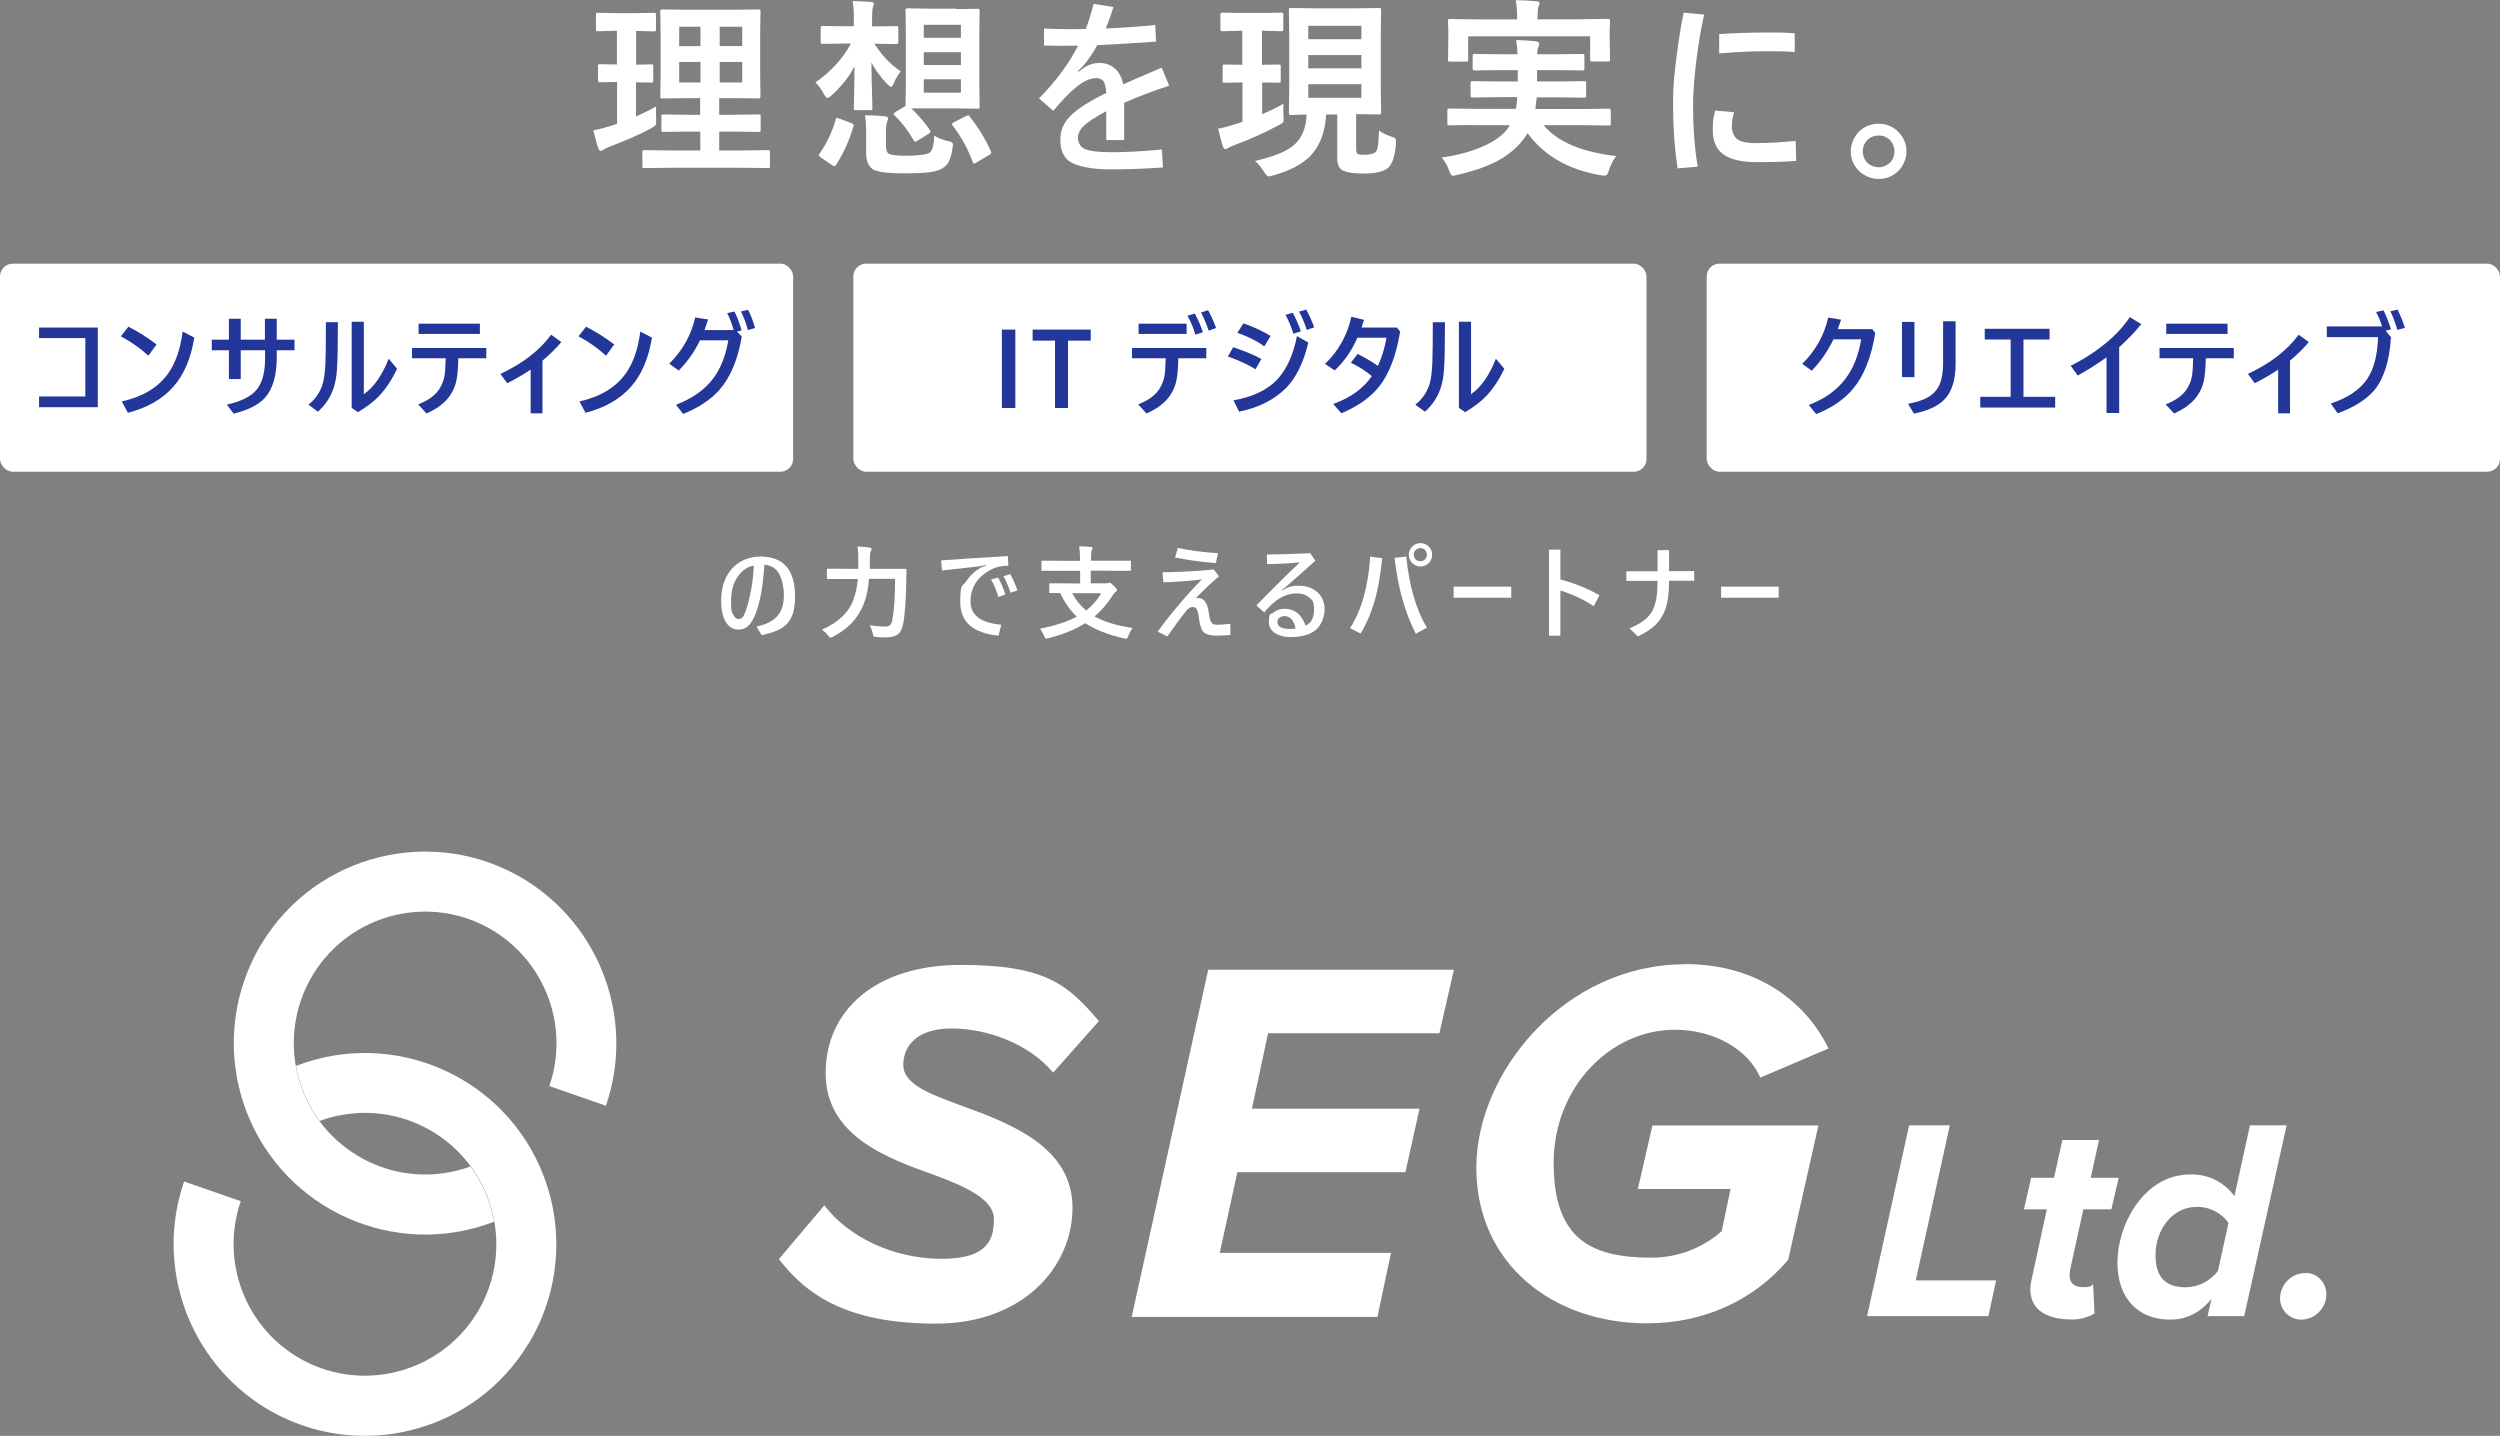 <?xml version="1.0" encoding="UTF-8"?>
<svg id="_レイヤー_2" xmlns="http://www.w3.org/2000/svg" version="1.1" xmlns:xlink="http://www.w3.org/1999/xlink" viewBox="0 0 1561.8 897">
  <rect x="0" y="0" width="1561.8" height="897" fill="#808080" stroke="none"/>
  <!-- Generator: Adobe Illustrator 29.5.1, SVG Export Plug-In . SVG Version: 2.1.0 Build 141)  -->
  <defs>
    <style>
      .st0 {
        fill: #fff;
      }

      .st1 {
        fill: none;
      }

      .st2 {
        fill: #233699;
      }

      .st3 {
        clip-path: url(#clippath);
      }
    </style>
    <clipPath id="clippath">
      <rect class="st1" x="108.4" y="531.9" width="1345" height="365.1"/>
    </clipPath>
  </defs>
  <g id="_レイヤー_1-2">
    <g>
      <rect class="st0" y="164.7" width="495.5" height="130" rx="8" ry="8"/>
      <g>
        <path class="st2" d="M61,254.4H24.4v-6.7h28.9v-36.5h-28.9v-6.6h36.7v49.8h0Z"/>
        <path class="st2" d="M80.2,204.1c6.5,3.3,12.3,7,17.6,11.1l-5.1,7c-5.3-4.8-11-8.8-17.2-12.1l4.7-6h0ZM114.1,207.1l7.3,3.8c-2.1,12.9-6.4,23.1-13.1,30.7-6.8,7.7-16.2,13.1-28.4,16.3l-3.8-7.1c12.9-2.9,22.5-8.6,28.8-17.3,4.8-6.7,7.8-15.4,9.2-26.3h0Z"/>
        <path class="st2" d="M165.5,218.8h-15.1v18h-7.4v-18h-10.7v-6.6h10.7v-13.1h7.4v13.1h15.1v-13.1h7.4v13.1h11.1v6.6h-11.1v4.4c0,11.5-2.5,19.9-7.5,25.4-4,4.4-10.5,7.6-19.4,9.8l-4.3-5.6c9.2-2.1,15.5-5.3,18.9-9.7,3.3-4.2,5-10.6,5-19.2v-5h0Z"/>
        <path class="st2" d="M211.1,201.4c0,14.3-.2,24.1-.6,29.5-.3,4.4-1,8.2-2,11.2-1.9,5.9-5.2,10.9-9.9,15.1l-5.9-4.4c4.4-3.5,7.4-7.9,9-13.3.8-2.8,1.3-7,1.6-12.6.2-4.9.3-13.5.3-25.6h7.6,0ZM227.4,246.2c6.2-4.4,11.4-11.8,15.4-22.1l5.3,6.3c-3.5,7.2-7.3,12.8-11.2,16.9-3.4,3.6-7.8,6.9-13.3,10.2l-3.9-2.7v-53.8h7.6v45.3h0Z"/>
        <path class="st2" d="M278.5,223.8h-21.1v-6.4h46.4v6.4h-17.5c-.1,6.3-.5,11.1-1.3,14.5-.6,2.6-1.6,5.1-3,7.4-1.7,2.9-3.9,5.3-6.5,7.3-2.3,1.9-5.3,3.6-9,5.3l-5.3-5.7c6.9-2.6,11.6-6.2,14.1-11,1.2-2.2,2-4.5,2.4-6.8.4-2.4.6-6.1.7-10.9h0ZM261.5,202.2h38.3v6.4h-38.3v-6.4Z"/>
        <path class="st2" d="M331.5,230.9c-4.3,2.9-9.2,5.8-14.6,8.5l-4.3-5.8c14-6.6,24.6-14.7,31.7-24.5l6.4,4.6c-3.5,4.1-7.5,8-11.8,11.6v32.9h-7.4v-27.3Z"/>
        <path class="st2" d="M366.1,204.1c6.5,3.3,12.3,7,17.6,11.1l-5.1,7c-5.3-4.8-11-8.8-17.2-12.1l4.7-6h0ZM399.9,207.1l7.4,3.8c-2.1,12.9-6.4,23.1-13.1,30.7-6.8,7.7-16.2,13.1-28.4,16.3l-3.8-7.1c12.9-2.9,22.5-8.6,28.8-17.3,4.8-6.7,7.8-15.4,9.2-26.3h0Z"/>
        <path class="st2" d="M458.3,206.2c-1-3.8-2.4-7.3-4-10.6l4.5-1c1.6,3.1,3.2,7.1,4.5,11.8l-2.9.8,3,3c-2.4,14.3-7,25.4-13.9,33.3-5.4,6.1-13,11.2-22.7,15.1l-4.5-5.7c10-3.9,17.7-9.2,22.9-16,4.9-6.3,8.1-14.4,9.8-24.3h-17.7c-3.3,6.9-7.7,13.2-13.3,18.9l-5.9-4.3c8.3-8.2,13.7-17.8,16.2-28.9l8.1,1.3c-.7,2.1-1.5,4.2-2.3,6.6h18.2ZM462.9,194.6l4.4-1.1c1.8,3.4,3.2,7.2,4.4,11.4l-4.5,1.3c-1.2-4.6-2.7-8.4-4.3-11.6h0Z"/>
      </g>
      <rect class="st0" x="1066.2" y="164.7" width="495.6" height="130" rx="8" ry="8"/>
      <g>
        <path class="st2" d="M1145.4,212c-3.6,7.4-8.1,14-13.6,19.6l-5.9-4.3c8.3-8.2,13.7-17.8,16.2-28.9l8.1,1.3c-1.1,3.1-1.8,5.1-2.1,5.9h21.6l1.8,2.5c-2.5,15.3-7.2,27-14.2,35.2-5.4,6.3-12.9,11.5-22.7,15.4l-4.6-5.7c9.9-3.8,17.6-9.3,22.9-16.4,4.9-6.5,8.2-14.7,9.8-24.6h-17.4Z"/>
        <path class="st2" d="M1196,201.1v34.5h-7.8v-34.5h7.8ZM1192,252.3c5.5-1.1,9.8-2.5,12.7-4.3,3.2-1.9,5.6-4.5,7-7.8,1.4-3.3,2.2-7.9,2.2-13.6v-25.9h7.8v26.5c0,10.3-2.4,17.8-7.2,22.6-3.9,3.9-10.1,6.8-18.8,8.6l-3.7-6.1h0Z"/>
        <path class="st2" d="M1256.1,212.1h-16.2v-6.7h40.5v6.7h-16.3v35.8h19.8v6.7h-46.8v-6.7h19v-35.8h0Z"/>
        <path class="st2" d="M1316,223.2c-5.5,4-11.5,7.8-18,11.4l-4.4-6.1c8.4-4.2,15.9-9.1,22.5-14.6,6.1-5.1,10.9-10.4,14.4-15.8l7.2,4.4c-4.5,5.5-9.1,10.2-13.8,14.4v41.1h-7.9v-34.7Z"/>
        <path class="st2" d="M1370.2,223.8h-21.1v-6.4h46.4v6.4h-17.5c-.1,6.3-.6,11.1-1.3,14.5-.6,2.6-1.6,5.1-3,7.4-1.7,2.9-3.9,5.3-6.5,7.3-2.3,1.9-5.3,3.6-9,5.3l-5.3-5.7c6.9-2.6,11.6-6.2,14.1-11,1.2-2.2,2-4.5,2.4-6.8.4-2.4.6-6.1.7-10.9h0ZM1353.3,202.2h38.3v6.4h-38.3v-6.4Z"/>
        <path class="st2" d="M1423.2,230.9c-4.3,2.9-9.2,5.8-14.6,8.5l-4.3-5.8c14-6.6,24.6-14.7,31.7-24.5l6.4,4.6c-3.5,4.1-7.5,8-11.8,11.6v32.9h-7.4v-27.3h0Z"/>
        <path class="st2" d="M1488.1,203.9c-.9-3-2.1-6-3.7-9l4.6-1c1.7,3.3,3.2,7.2,4.7,11.8l-3.4.9,3.4,4c-.9,14.6-4.3,25.6-10.2,32.9-4.9,5.9-12.6,10.9-23.1,14.7l-4.3-6.1c10.7-3.6,18.2-8.7,22.7-15.3,4.2-6.3,6.5-15,6.8-26.2h-32v-6.7h34.6ZM1493.2,194.5l4.6-1.1c1.8,3.6,3.3,7.3,4.6,11.4l-4.7,1.3c-1.3-4.5-2.8-8.4-4.4-11.6h0Z"/>
      </g>
      <rect class="st0" x="533.1" y="164.7" width="495.5" height="130" rx="8" ry="8"/>
      <g>
        <path class="st2" d="M634.3,254.9h-8.4v-49h8.4v49Z"/>
        <path class="st2" d="M681.3,212.8h-14.1v42.1h-8.1v-42.1h-14v-6.9h36.3v6.9Z"/>
        <path class="st2" d="M728.3,223.8h-21.1v-6.4h46.4v6.4h-17.5c-.1,6.3-.5,11.1-1.3,14.5-.6,2.6-1.6,5.1-3,7.4-1.7,2.9-3.9,5.3-6.5,7.3-2.3,1.9-5.3,3.6-9,5.3l-5.3-5.7c6.9-2.6,11.6-6.2,14.1-11,1.2-2.2,2-4.5,2.4-6.8.4-2.4.6-6.1.7-10.9h0ZM711.3,202.2h30v6.4h-30v-6.4ZM741.9,197.2l4.5-1.3c1.8,3.2,3.5,7,5.1,11.6l-4.7,1.6c-1.3-4.4-3-8.4-5-11.9h0ZM750.2,195.2l4.5-1.4c2,3.5,3.6,7.2,5,11.1l-4.6,1.7c-1.5-4.4-3.1-8.2-4.8-11.4h0Z"/>
        <path class="st2" d="M767.1,222.7l3.3-5.8c7.9,2.7,13.7,5.1,17.6,7.4l-3.7,6.4c-4-2.7-9.8-5.3-17.2-8h0ZM810.3,210l7,4c-1.3,5.9-3.2,11.4-5.7,16.5-2.3,4.7-5,8.6-7.8,11.5-7.4,7.6-17.3,12.6-29.7,15.2l-3.5-7.1c11.9-2.1,21-6.4,27.2-12.9,3-3.2,5.7-7.3,7.9-12.3,2-4.6,3.5-9.6,4.5-14.9h0ZM773.1,207.8l3.7-5.8c6.9,2.4,12.5,5.1,17,7.9l-4,6.5c-4.2-3.2-9.8-6-16.8-8.5h0ZM803.1,196.7l4.5-1.3c1.8,3.2,3.5,7.1,5.1,11.6l-4.7,1.5c-1.3-4.4-3-8.4-5-11.9h0ZM811.5,194.7l4.5-1.3c2,3.5,3.6,7.2,5,11.1l-4.6,1.6c-1.5-4.4-3.1-8.2-4.8-11.4h0Z"/>
        <path class="st2" d="M857,235c-3.3-2.9-7.7-5.8-13.1-8.4l4.2-5.5c5,2.5,9.2,5,12.7,7.5,2.3-5,4.2-10.9,5.4-17.6h-18.2c-3.5,8-8.2,14.8-14.2,20.4l-6.1-4.1c4.1-3.7,7.6-8.2,10.6-13.6,2.8-5,4.7-10.3,5.9-15.8l7.9,1.9c-.7,2.1-1.2,3.7-1.5,4.8h22l2.1,2.5c-2.5,15.1-6.9,26.6-13.2,34.5-5.4,6.7-13.2,12.2-23.5,16.6l-5.1-5.8c10.7-3.9,18.8-9.7,24.1-17.4h0Z"/>
        <path class="st2" d="M902.7,201.4c0,14.3-.2,24.1-.6,29.5-.3,4.4-1,8.2-2,11.2-1.9,5.9-5.2,10.9-9.9,15.1l-6-4.4c4.4-3.5,7.4-7.9,9-13.3.8-2.8,1.3-7,1.6-12.6.2-4.9.3-13.5.3-25.6h7.6,0ZM919.1,246.2c6.2-4.4,11.4-11.8,15.4-22.1l5.3,6.3c-3.5,7.2-7.3,12.8-11.2,16.9-3.4,3.6-7.8,6.9-13.3,10.2l-3.9-2.7v-53.8h7.6v45.3h0Z"/>
      </g>
      <g>
        <path class="st0" d="M477.5,352.9c-.8,14-2.9,24.7-6.2,32.3-1.4,3.1-3,5.3-4.8,6.6-1.5,1-3.2,1.5-5.3,1.5-3.4,0-6-1.7-8-5.1-1.8-3.2-2.7-7.4-2.7-12.8,0-8.6,2.4-15.5,7.2-20.6,2.2-2.4,4.9-4.2,8.1-5.4,2.9-1.1,5.9-1.7,9.2-1.7,14.5,0,21.7,8.3,21.7,25s-6.9,21-20.8,24.1l-3.3-5.4c6.5-1.3,11.1-3.8,13.8-7.5,2.2-3,3.3-7.1,3.3-12.2s-1.4-11.6-4.1-14.9c-2.1-2.5-4.8-3.8-8.1-4h0ZM470.9,353.4c-3.5.4-6.6,2.4-9.5,6.1-3.1,4-4.7,9.4-4.7,16.2s.5,6.7,1.6,8.7c.8,1.5,1.8,2.3,3,2.3s1.8-.3,2.5-1,1.2-1.8,1.8-3.4c1.5-3.9,2.7-8.6,3.7-14.2.9-5.1,1.5-10,1.6-14.7h0Z"/>
        <path class="st0" d="M559,361.6h-16.1c-.5,6.1-1.5,11.2-3.2,15.4-1.9,4.9-4.6,9.1-8.1,12.7-2.9,3-6.7,5.7-11.2,8.1-.9.4-1.4.6-1.5.6-.3,0-.9-.5-1.5-1.3-1.3-1.7-2.6-2.9-4-3.7,10.3-4.5,16.9-10.8,19.8-18.9,1.4-3.9,2.3-8.1,2.7-12.8h-18.5c-.4.1-.6,0-.7,0,0,0-.1-.3-.1-.6v-5.2c0-.3,0-.5.2-.6,0,0,.3,0,.6,0h8.5c0,.1,10.3.1,10.3.1v-5.5c0-3.2-.1-6-.5-8.5,3.3.2,5.8.4,7.5.7.8.1,1.3.4,1.3.9s-.2,1-.6,1.6c-.3.8-.5,2.6-.5,5.4s0,4.2,0,5.4h22.1c.5-.1.8.1.8.7,0,1.3-.1,3.2-.1,5.7-.2,12.4-.8,21.7-2,28-.6,3.2-1.8,5.5-3.7,6.7-1.6,1.1-3.9,1.7-6.9,1.7-.4,0-.8,0-1.2,0-1.5,0-3.1,0-4.9-.3-1,0-1.7-.2-1.8-.5-.2-.2-.3-.8-.5-1.8-.5-2.1-1.1-3.8-1.9-5,3.2.5,6.5.8,9.6.8s4.1-1.4,4.6-4.3c1.1-6.2,1.7-14.7,1.7-25.3h0Z"/>
        <path class="st0" d="M629.7,347.2l.2,6.2c-4.4,0-8,.9-10.8,2.4-8.5,4.6-12.8,11.2-12.8,19.9s6.4,13.4,19.2,14.6l-1.7,6.8c-15.9-1.5-23.9-8.5-23.9-21s1.3-9.3,3.9-13.2c2.2-3.4,5.3-6.2,9.3-8.5l3-1.2v-.4c-.1,0-3.6.9-3.6.9-5.3.6-13.4,1.5-24,2.7l-.6-6.3c11.9-.9,25.9-1.8,41.8-2.7h0ZM619.2,362l4.3-1.2c1.7,2.9,3.2,6.4,4.6,10.6l-4.4,1.5c-1.2-4-2.7-7.6-4.5-10.8ZM626.9,360l4.2-1.3c1.8,3.2,3.3,6.6,4.5,10.1l-4.3,1.5c-1.3-4-2.8-7.5-4.4-10.4Z"/>
        <path class="st0" d="M659.3,356.6h-8.1c-.3.1-.5,0-.6,0s0-.3,0-.6v-5.1c0-.4,0-.6.1-.6,0,0,.3,0,.6,0h8.1c0,.1,15.3.1,15.3.1v-1c0-3.2-.2-5.9-.5-8.1,3,0,5.4.2,7.3.4.7,0,1,.3,1,.7s-.2.6-.5,1.3c-.2.9-.4,2.5-.4,5v1.6h24.3c.3-.1.5,0,.6,0,0,0,0,.3,0,.6v5.1c0,.3,0,.5-.2.6,0,0-.2,0-.6,0h-8.1c0-.1-16.2-.1-16.2-.1v7.9h9.3c.8,0,1.4,0,1.8-.2.3-.2.6-.2.8-.2.4,0,1.2.7,2.5,2,1.3,1.2,2,2.2,2,2.7s-.3.7-.9,1.1c-.6.5-1.1,1-1.5,1.7-3.4,5.4-7.3,9.9-11.6,13.6,5.8,3.3,13.7,5.7,23.7,7.2-1,1.4-1.9,3.1-2.7,5.1-.4,1.1-.8,1.6-1.3,1.6s-.8,0-1.4-.2c-10-2.3-18.1-5.5-24.1-9.5-6.1,3.9-13.8,7-23,9.4-.6.2-1,.2-1.4.2s-.9-.5-1.3-1.6c-.7-1.7-1.5-3.2-2.6-4.5,9.7-2,17.3-4.5,23-7.6-4.3-4-7.7-8.9-10.3-14.7-1.8,0-3.4,0-4.8,0h-1.5c-.3,0-.5,0-.6,0,0,0,0-.3,0-.6v-4.9c0-.4,0-.6.2-.6,0,0,.2,0,.6,0h8.6c0,.1,9.9.1,9.9.1v-7.9h-15.3ZM688,370.6h-18.2c2.3,4.3,5.2,7.9,8.8,10.8,3.7-2.9,6.8-6.5,9.4-10.8Z"/>
        <path class="st0" d="M726.4,357.5c10.3-.1,20.9-.7,31.9-1.7l3.2,4.2c-4.8,4.1-9.6,8.7-14.5,13.7.4,0,.9-.1,1.5-.1,3.6,0,5.8,3,6.6,8.9.5,3.7,1.2,6,2,6.8.6.7,1.7,1,3.4,1s4.7-.2,8.1-.6v7c-2.9.2-5.8.4-8.5.4-4.4,0-7.3-.9-8.7-2.8-1.1-1.4-1.9-4.3-2.5-8.6-.3-2.7-.8-4.5-1.5-5.4-.5-.7-1.2-1.1-2.1-1.1s-1.7.2-2.4.7c-.7.4-1.5,1.2-2.4,2.4-2.9,3.6-6.6,8.7-11.2,15.3l-6.1-3c8.8-12,18.1-22.9,27.6-32.6-6.2.8-14.2,1.4-24,1.8l-.5-6h0ZM735.7,342.3c7.4,1.6,15.8,2.7,25.2,3.3l-1.3,6.2c-8.8-.7-17.3-1.9-25.5-3.5l1.7-6h0Z"/>
        <path class="st0" d="M791.1,346.4c7.6,0,16.7-.3,27.4-.8l3.2,4.7c-4.6,4.2-10.8,9.7-18.5,16.4l-2.4,2,.3.2,3-1.7c2.3-.9,4.5-1.3,6.7-1.3,5.5,0,9.7,1.5,12.7,4.5,2.6,2.6,4,6.1,4,10.4s-2.1,10.4-6.2,13.3c-3.7,2.6-8.8,3.9-15.4,3.9s-13.2-3.1-13.2-9.3,1-4.6,3.1-6.2c1.9-1.5,4.1-2.2,6.8-2.2s6.1,1,8.4,3.1c2,1.8,3.5,4.3,4.6,7.4,3.5-1.4,5.3-4.7,5.3-10s-1.1-6-3.4-7.8c-1.9-1.5-4.3-2.3-7.3-2.3-5.2,0-10.1,2-14.7,6-2.1,1.8-4,3.7-5.7,5.9l-4.9-4.4c11.5-11.8,20.6-20.7,27.2-26.9-7.2.7-14,1.1-20.5,1.1l-.2-5.9h0ZM809.3,392.4c-.5-2.6-1.4-4.5-2.8-5.9-1.1-1.1-2.5-1.6-4-1.6s-2.5.4-3.3,1.1c-.8.6-1.2,1.4-1.2,2.4,0,3,2.5,4.5,7.5,4.5s2.2-.1,3.8-.4h0Z"/>
        <path class="st0" d="M843.4,392.4c7.2-11.2,11.4-26.1,12.6-44.7l7.5,1c-1.1,11.3-2.9,20.8-5.3,28.6-2.1,6.7-4.8,12.9-8.2,18.5l-6.6-3.4h0ZM871.2,348.5l7.3-.8c1.9,18.5,6.2,33.2,12.9,44.4l-6.9,3.8c-3.8-7.4-6.8-15.4-9-23.9-1.8-6.7-3.2-14.5-4.3-23.4h0ZM887.4,339.3c2.2,0,4,.8,5.4,2.4,1.2,1.4,1.9,3,1.9,4.9s-.8,4-2.4,5.4c-1.4,1.2-3,1.9-4.9,1.9s-4-.8-5.4-2.4c-1.2-1.4-1.9-3-1.9-4.9s.8-4,2.4-5.4c1.4-1.2,3-1.9,4.8-1.9h0ZM887.4,342.4c-1.3,0-2.3.5-3.1,1.3-.7.8-1.1,1.7-1.1,2.8s.5,2.3,1.3,3.1c.8.7,1.7,1,2.8,1s2.3-.5,3.1-1.3c.7-.8,1-1.7,1-2.8s-.5-2.3-1.3-3.1c-.8-.7-1.7-1-2.8-1Z"/>
        <path class="st0" d="M908.1,366.5h36v6.9h-36v-6.9Z"/>
        <path class="st0" d="M974.8,362c9,2.4,17.2,5.7,24.4,9.9l-3.6,6.8c-5.9-4-12.8-7.3-20.8-9.8v28.2h-7.1v-53.7h7.1v18.7h0Z"/>
        <path class="st0" d="M1042.7,356.8h15.7v6h-15.7c0,5.9-.5,10.5-1.2,13.8-.6,2.7-1.5,5.3-2.8,7.8-1.6,2.9-3.6,5.3-6.1,7.4-2.4,2-5.5,3.9-9.4,5.8l-5.2-5.1c7.3-2.9,12.1-6.6,14.4-11.2,1.1-2.2,1.9-4.8,2.4-7.7.4-2.6.7-6.2.7-10.7h-19.5v-6h19.5v-13.2h7.2v13.2h0Z"/>
        <path class="st0" d="M1075.2,366.5h36v6.9h-36v-6.9Z"/>
      </g>
      <g>
        <path class="st0" d="M409.9,66.5c0,1.1-.1,2.4-.1,3.7s0,2.7.1,4.1c0,.8,0,1.3,0,1.7,0,1.1-.1,1.8-.4,2.2-.3.4-1.2,1-2.6,1.9-7.3,3.9-16,7.7-26,11.5-2.2.9-3.4,1.5-3.7,1.8-.7.6-1.4.8-1.9.8s-1.1-.5-1.6-1.6c-.9-2.7-1.9-6.4-3-11.2,3-.5,6.8-1.5,11.3-2.9l3.5-1.2v-26.1l-10.5.2c-.6,0-1,0-1.2-.2-.1-.2-.2-.5-.2-1v-8.7c0-.7,0-1.1.2-1.2.2-.1.5-.2,1.1-.2l10.5.2v-21.1h-.7l-11.3.3c-.5,0-.9,0-1-.2,0-.2-.1-.5-.1-1.1v-8.8c0-.7,0-1.1.2-1.2.1-.1.4-.2.9-.2l11.3.2h12.5l11.2-.2c.7,0,1,0,1.2.3.1.2.2.5.2,1.1v8.8c0,.6,0,1-.2,1.2-.2.1-.5.2-1.1.2l-11.1-.3v21.1l9.6-.2c.6,0,.9,0,1,.2,0,.2.1.5.1,1.2v8.7c0,.6,0,1-.2,1.1s-.5.2-1,.2l-9.6-.2v21.4c5.1-2.3,9.2-4.4,12.5-6.2h0ZM419.4,104.8l-16.7.2c-.6,0-1,0-1.2-.2-.1-.2-.2-.5-.2-1.1v-8.6c0-.6,0-.9.2-1.1.1-.1.5-.2,1.1-.2l16.7.2h18.2v-11.8h-7.4l-15.5.2c-.7,0-1,0-1.2-.2-.1-.2-.2-.5-.2-1.1v-8.3c0-.6,0-1,.2-1.1s.5-.2,1.1-.2l15.5.2h7.4v-10.4h-7.8l-15.6.2c-.7,0-1.1,0-1.3-.2-.1-.1-.2-.4-.2-.9l.2-13.4v-26.6l-.2-13.1c0-.7,0-1.1.2-1.2.2-.1.6-.2,1.2-.2l15.6.2h28.5l15.7-.2c.6,0,1,0,1.2.2.1.2.2.5.2,1.1l-.2,13.1v26.6l.2,13.4c0,.8-.5,1.2-1.4,1.2l-15.7-.2h-8.7v10.4h9.1l15.5-.2c.6,0,1,0,1.1.2.1.2.2.5.2,1.1v8.3c0,.6,0,.9-.2,1.1-.1.1-.5.2-1.1.2l-15.5-.2h-9.1v11.8h13.8l16.6-.2c.6,0,1,0,1.1.2.1.2.2.5.2,1.1v8.6c0,.6,0,.9-.2,1.1-.1.1-.5.2-1.1.2l-16.6-.2h-44,0ZM424.3,28.8h13.3v-12.1h-13.3s0,12.1,0,12.1ZM424.3,51.5h13.3v-12.8h-13.3v12.8ZM463.7,16.7h-14.1v12.1h14.1v-12.1ZM463.7,51.5v-12.8h-14.1v12.8h14.1Z"/>
        <path class="st0" d="M532.6.6c4.9.2,8.8.4,11.7.6,1,.1,1.6.5,1.6,1.2s-.2.7-.5,1.9c-.4,1.2-.6,3.5-.6,6.9v5.3h1.6l13.3-.2c.7,0,1.1,0,1.3.2.1.2.2.5.2,1.1v8.5c0,.7,0,1-.3,1.2-.2.1-.5.2-1.2.2l-13.3-.2h-.2c4.8,7.4,10.3,13.2,16.5,17.3-1.8,2.3-3.2,4.7-4.2,7.1-.7,1.7-1.4,2.5-1.9,2.5s-1.3-.6-2.4-1.8c-4.1-4.2-7.3-8.6-9.8-13.3,0,6,.2,12.6.4,19.9.1,5.1.2,7.9.2,8.4s0,1.1-.2,1.2c-.2.1-.5.2-1,.2h-9.1c-.6,0-1,0-1.1-.2-.1-.2-.2-.6-.2-1.2s0-2,.1-4.6c.2-7.9.3-15.1.3-21.4-3.2,6.4-8,12.5-14.4,18.3-1.1,1-1.9,1.5-2.4,1.5s-1.5-.9-2.4-2.6c-1.5-2.9-3.2-5.3-5.2-7.1,9.6-6.7,17.1-14.8,22.2-24.3h-4l-13.5.2c-.6,0-1,0-1.2-.2-.1-.2-.2-.5-.2-1.1v-8.5c0-.7,0-1,.3-1.2.1-.1.5-.2,1-.2l13.5.2h5.9v-5.2c0-4.6-.2-8.2-.8-10.7h0ZM522,74.7c.2-.7.5-1.1.8-1.1s.7.1,1.4.4l7.6,2.9c1,.4,1.5.8,1.5,1.3s0,.5-.2.9c-2.6,8.9-6.2,16.8-10.8,23.9-.3.6-.6.8-.9.8-.5,0-1-.2-1.5-.6l-7.2-4.9c-.8-.6-1.2-1.1-1.2-1.4s.2-.6.5-1c4.3-5.9,7.7-13,10.1-21.2h0ZM583.5,84.7c2.7,1.6,5.7,2.8,9,3.5,1.8.3,2.8,1,2.8,1.9s0,1.1-.2,2.3c-.6,4-1.5,7-2.6,9-.9,1.6-2.3,2.8-4,3.9-2.3,1.3-5.4,2.1-9.3,2.5-3.1.3-7.7.5-14,.5-10.7,0-17.4-.9-20-2.6-2.7-1.9-4.1-5.3-4.1-10.2v-13.5c0-3.3-.2-6.6-.7-10,4.3,0,8.3.2,12.2.6,1.5.2,2.2.6,2.2,1.3s-.2,1.2-.5,1.9c-.5,1.2-.8,3.1-.8,5.4v10.1c0,2.5.6,4,1.7,4.7,1.6.9,5.3,1.3,11.1,1.3s12.4-.6,14.3-1.8c1.9-1.4,2.9-5,3-10.8h0ZM597.3,5.7l13.3-.2c.7,0,1,0,1.2.2.1.2.2.5.2,1.1l-.2,14v31.7l.2,14c0,.7,0,1.1-.2,1.2s-.5.2-1.1.2l-13.3-.2h-28.1c4.7,4.5,8.6,9.1,11.7,13.7.2.4.3.7.3.9,0,.3-.3.8-1,1.2l-7,4.3c-.7.5-1.3.7-1.6.7s-.6-.3-.9-.8c-3.6-6.3-7.6-11.5-12-15.6-.3-.3-.5-.6-.5-.9,0-.3.3-.7,1-1.2l6.4-3.8.2-13.9v-31.7l-.2-14c0-.7,0-1.1.3-1.2.2-.1.5-.2,1.2-.2l13.2.2h17ZM577.1,15.5v8.1h23.2v-8.1h-23.2ZM577.1,40.6h23.2v-8h-23.2v8ZM600.3,57.9v-8.4h-23.2v8.4h23.2ZM606,73.1c5.5,7,9.9,14.2,13.1,21.6.1.3.2.5.2.7,0,.4-.4.9-1.3,1.4l-8,4.7c-.7.5-1.2.7-1.5.7s-.6-.3-.9-1.1c-2.7-7.7-6.8-15.2-12.4-22.6-.3-.4-.5-.8-.5-1s.5-.7,1.4-1.2l7.4-3.8c.6-.3,1-.4,1.3-.4.4,0,.8.3,1.2.9h0Z"/>
        <path class="st0" d="M690.7,17.8c11.4-.5,21.7-1.2,31-2.2l.5,10.4c-13.9,1-26.1,1.7-36.7,2.2-2.8,5.2-6,9.7-9.4,13.6l-2.8,2.6.3.5,3-2.2c3.2-2.3,6.7-3.4,10.3-3.4s7.4,1.3,10,3.9c2.4,2.3,4,5.5,4.8,9.5,3.2-1.5,11.2-5,24-10.4l4.7,11.2c-10.7,3.6-20.1,7.1-28.1,10.7v23.3h-11.2v-18c-7.2,3.8-12,7-14.5,9.6-2.2,2.2-3.2,4.6-3.2,7.2s1.5,5.7,4.6,6.9c3.2,1.3,8.8,1.9,16.8,1.9s19.4-.6,31.1-1.7l.6,11.2c-10.7.8-21.8,1.2-33.1,1.2s-21.2-1.8-25.8-5.4c-3.5-2.8-5.2-7.2-5.2-13.1s2.1-10.6,6.3-14.9c4.4-4.4,11.8-9.2,22.4-14.3-.2-3.8-.9-6.3-2-7.7-.9-1-2.4-1.6-4.4-1.6-3.8,0-8.2,2.1-13.2,6.3-3.8,3.2-8.2,7.8-13.5,14.1l-8.9-7.7c10.7-10.9,18.8-21.9,24.4-33-2.3,0-5.4.1-9.5.1s-6.5,0-11.8-.2v-10.6c5,.2,9.5.4,13.4.4,5.5,0,9.8,0,12.7-.1,1.7-4.4,3.4-9.7,4.9-15.7l12.4,2c-1.4,4.5-3,9-4.8,13.4h0Z"/>
        <path class="st0" d="M788.9,19.2h-.5v21.3l10.3-.2c.6,0,1,0,1.2.2.1.2.2.5.2,1v8.9c0,.6,0,1-.3,1.1-.1.1-.5.2-1,.2l-10.3-.2v19.9c5.4-2.4,9.9-4.6,13.3-6.6,0,1-.1,2.1-.1,3.3s0,2.6.1,4.6c0,1,.1,1.7.1,2,0,.9-.2,1.5-.5,1.9-.3.3-1.2.9-2.5,1.6-9.1,4.8-18.3,9-27.6,12.4-1.6.6-2.9,1.2-3.8,1.7-.8.6-1.4.8-1.9.8-.7,0-1.3-.5-1.6-1.5-.9-2.7-1.9-6.4-3-11.2,3.2-.6,7-1.6,11.2-3,.9-.3,2.2-.7,4-1.3v-24.6l-11,.2c-.7,0-1,0-1.2-.2-.1-.2-.2-.5-.2-1v-8.9c0-.6,0-1,.2-1.1.2-.1.5-.2,1.1-.2l11,.2v-21.3h-.7l-11.8.3c-.6,0-.9-.1-1-.3-.1-.2-.2-.5-.2-1.2v-8.8c0-.9.4-1.3,1.2-1.3l11.8.2h13.3l11.7-.2c.6,0,1,0,1.1.2.1.2.2.5.2,1.1v8.8c0,.7,0,1.1-.2,1.3-.2.1-.5.2-1,.2,0,0-11.7-.3-11.7-.3ZM861.5,81.5c2,1.6,4.6,2.8,7.8,3.9,1.2.3,2,.7,2.3,1.1.3.3.5.9.5,1.8s0,.8,0,1.3c-.6,7.7-2.2,12.8-4.9,15.2-2.8,2.4-7.8,3.6-14.9,3.6s-10.5-.6-13.2-1.8c-2.5-1.1-3.7-3.7-3.7-7.9v-27.2h-6.9c-.7,11.3-4.1,20.1-10.2,26.2-5.1,5.1-12.8,9.1-23,11.9-1.3.4-2.2.6-2.6.6-.9,0-1.9-1-3.1-2.9-1.9-3.1-3.8-5.3-5.6-6.7,12-2.8,20.2-6.2,24.5-10.1,4.8-4.2,7.4-10.5,7.8-18.9-2.8,0-5.3,0-7.5.2-1.5,0-2.3,0-2.3,0-.6,0-1,0-1.1-.2-.1-.2-.2-.5-.2-1.1l.2-14.6V21.1l-.2-14.6c0-.7,0-1.1.2-1.3.2-.1.5-.2,1-.2l15,.2h24.9l15.1-.2c.7,0,1,0,1.2.3.1.2.2.6.2,1.2l-.2,14.6v34.5l.2,14.6c0,.6,0,1-.2,1.1-.1.1-.5.2-1.1.2l-14.3-.2v21.4c0,2.1.4,3.3,1.3,3.7.6.2,2,.3,4.3.3s5.1-.5,6.3-1.5c.9-.7,1.5-2.3,1.8-4.7.2-1.7.4-4.8.6-9.1h0ZM850.5,16.1h-33.2v8.4h33.2v-8.4h0ZM817.3,42.7h33.2v-8.3h-33.2v8.3h0ZM850.5,61.1v-8.5h-33.2v8.5h33.2Z"/>
        <path class="st0" d="M921.1,78.1l-15.5.2c-.6,0-1,0-1.2-.2-.1-.2-.2-.5-.2-1.1v-7.8c0-.7,0-1.1.2-1.2.2-.1.5-.2,1.1-.2l15.5.2h26c.4-2,.7-4.5.9-7.3h-11.5l-16.3.2c-.7,0-1,0-1.2-.2-.1-.2-.2-.5-.2-1v-7.6c0-.7,0-1.1.2-1.2.2-.1.5-.2,1.1-.2l16.3.2h11.9v-7.1h-11.1l-15.8.2c-.6,0-1,0-1.1-.3-.1-.2-.2-.5-.2-1.1v-7.4c0-.7,0-1.1.2-1.3.1-.1.5-.2,1-.2l15.8.2h11c0-2-.3-4.9-.8-8.9,5.9.2,10,.5,12.2.8,1.4.2,2.2.7,2.2,1.5s-.2,1.4-.7,2.5c-.4.9-.6,2.3-.6,4.1h12.4l15.7-.2c.7,0,1.1,0,1.2.3.2.2.2.5.2,1.2v7.4c0,.7,0,1.1-.3,1.2-.2.1-.5.2-1.2.2l-15.7-.2h-12.4v7.1h13l16.2-.2c.7,0,1.1,0,1.3.3.1.2.2.5.2,1.1v7.6c0,.6,0,1-.3,1.1-.2.1-.5.2-1.2.2l-16.2-.2h-13.2c0,.5-.3,3-.8,7.3h30.2l15.5-.2c.7,0,1.1,0,1.2.3.1.2.2.5.2,1.1v7.8c0,.6,0,.9-.2,1.1-.1.1-.5.2-1.2.2l-15.5-.2h-25.1c8.7,10.4,23.8,16.8,45.4,19.3-2,2.5-3.5,5.6-4.6,9-.6,2.2-1.4,3.2-2.4,3.2s-1.9,0-2.6-.2c-20.2-3.4-35.4-12.2-45.8-26.3-.9,1.6-1.9,3-2.9,4.2-4.4,5.7-10.3,10.4-17.8,14.1-6.2,3.1-14,5.6-23.2,7.8-1.6.3-2.5.5-2.8.5-.8,0-1.5-1.1-2.3-3.2-.9-2.8-2.4-5.6-4.6-8.2,10.7-1.5,19.8-4.1,27.4-7.7,6.5-3.1,11.1-6.6,14-10.7l1-1.8h-22.6,0ZM988.6,12l15.9-.2c.6,0,1,0,1.1.2.1.2.2.5.2,1.1l-.2,6v5l.2,13c0,.6,0,1-.2,1.1-.2.1-.5.2-1,.2h-9.8c-.7,0-1,0-1.2-.2-.1-.2-.2-.5-.2-1v-14.5h-76.2v14.5c0,.6,0,1-.3,1.1-.2.1-.5.2-1.2.2h-9.7c-.7,0-1,0-1.2-.2-.1-.2-.2-.5-.2-1l.2-13v-4.1l-.2-6.9c0-.7,0-1.1.2-1.2.2-.1.5-.2,1.1-.2l15.8.2h26.1v-.6c0-5-.3-8.8-.9-11.4,4.6.1,8.9.3,13,.7,1.3.1,1.9.5,1.9,1.1s-.2,1.1-.7,2.4c-.4,1.1-.6,3.5-.6,7.2v.6h28.1,0Z"/>
        <path class="st0" d="M1064.6,9.1c-2.1,9.3-3.8,19.8-5.2,31.4-1.1,10-1.7,18.5-1.7,25.5,0,14.5,1,27.2,2.9,38.1l-12.6,1.1c-1.8-11.9-2.8-25.1-2.8-39.5s.8-18.8,2.3-31.2c1.2-9.5,2.6-18.4,4.3-26.6l12.7,1.2h0ZM1071.6,69.1l11.7,1c-.9,3.2-1.4,6.2-1.4,9.1s1.3,6.5,3.9,8.1c2.3,1.4,5.9,2.1,10.7,2.1,8.4,0,16.8-.5,25.3-1.4l.3,12.5c-7.1.6-15.3.8-24.8.8s-17-1.8-21.4-5.4c-3.9-3.2-5.9-8.1-5.9-14.7s.5-8.1,1.5-12.1h0ZM1074,33.2v-11.9c10.2-.7,20.7-1,31.4-1s10.5.2,15.8.5v11.7c-4.1-.4-9.6-.5-16.6-.5-10,0-20.2.4-30.6,1.4h0Z"/>
        <path class="st0" d="M1173.6,77.3c5.2,0,9.4,1.9,12.9,5.7,3,3.3,4.5,7.2,4.5,11.6s-1.9,9.4-5.7,12.8c-3.3,2.9-7.2,4.4-11.7,4.4s-9.4-1.9-12.9-5.7c-3-3.3-4.5-7.1-4.5-11.5s1.9-9.4,5.7-12.9c3.3-2.9,7.2-4.4,11.7-4.4ZM1173.6,84.7c-3,0-5.5,1.1-7.4,3.2-1.7,1.8-2.5,4.1-2.5,6.7s1.1,5.5,3.2,7.4c1.9,1.6,4.1,2.5,6.7,2.5s5.5-1.1,7.4-3.2c1.7-1.8,2.5-4.1,2.5-6.7s-1.1-5.6-3.2-7.5c-1.9-1.6-4.1-2.5-6.7-2.5Z"/>
      </g>
      <g id="_グループ_30">
        <g class="st3">
          <g id="_グループ_29">
            <path id="_パス_19" class="st0" d="M514.9,752.9c15.3,20.2,43.6,33.5,73.5,33.5s32.5-13.3,32.5-25-16.6-19.8-37.1-27.3c-30.2-10.7-68-24.7-68-63.7s30.9-67.6,84.5-67.6,67,12.7,86.2,35.1l-28.6,32.2c-15.3-18.5-41.9-27.6-63.4-27.6s-30.2,10.7-30.2,22.8,16.6,18.2,37.1,25.7c30.2,11,68.6,25.7,68.6,63.4s-31.5,72.5-85.2,72.5-80-16.6-98.2-40.3l28.3-33.5h0Z"/>
            <path id="_パス_20" class="st0" d="M1052.9,602.3c46.2,0,76.1,25,89.4,52.7l-42.6,18.2c-7.8-17.9-29.3-29.9-53.3-29.9-40.3,0-75.8,35.8-75.8,83.2s23.1,59.2,61.1,59.2c16.2,0,31.8-5.9,43.9-16.6l5.5-26.3h-57.9l9.1-39.7h103.7l-18.9,83.9c-21.1,25-52.3,39.7-88.1,39.7-59.2,0-106.7-37.4-106.7-97.2s55.3-127.1,130.4-127.1"/>
            <path id="_パス_21" class="st0" d="M1192.7,703h25.4l-21.3,96.9h50.2l-4.8,22.3h-75.8l26.3-119.3h0Z"/>
            <path id="_パス_22" class="st0" d="M1269.1,799.7l9.6-44.2h-14.3l4.5-19.7h14.3l5.2-23.6h22.9l-5.2,23.6h17.5l-4.6,19.7h-17.5l-8.2,37.5c-.2,1.2-.3,2.4-.4,3.6,0,4.7,2.7,7.5,8.4,7.5s4.4-.6,6.3-1.8l.9,18.2c-4.3,2.6-9.3,3.9-14.3,3.8-15.4,0-25.8-5.9-25.8-18.8,0-2,.3-4,.7-5.9"/>
            <path id="_パス_23" class="st0" d="M1405.6,703h22.9l-26.5,119.2h-22.9l2.5-10.7c-7.3,8.6-15.6,12.9-25.9,12.9-19.7,0-32.9-12.9-32.9-35.8s16.1-54.9,45.6-54.9c10.9-.3,21.2,4.8,27.5,13.6l9.7-44.3h0ZM1365.8,804.2c7.8-.2,15.1-4,19.8-10.2l6.6-30c-4.6-6.5-12.2-10.3-20.2-10-14.8,0-25.4,14.1-25.4,30s8.2,20.2,19.1,20.2"/>
            <path id="_パス_24" class="st0" d="M1440.3,795.2c7.3,0,13.1,6.1,13,13.4h0c0,8.7-7.1,15.7-15.7,15.8-7.3,0-13.3-6.1-13.2-13.4.2-8.7,7.2-15.7,15.9-15.7"/>
            <path id="_パス_25" class="st0" d="M330,839.6c-16.4,27.2-43,46.6-73.9,54-9.3,2.3-18.9,3.4-28.4,3.4-21.9,0-43.3-6.1-62-17.5-47.9-29.5-69-88.2-50.7-141.4l35.4,12.3c-12.5,36.5,1.9,76.8,34.8,97,38.6,23.6,89.1,11.4,112.8-27.2,10.5-17.1,14.3-37.5,10.8-57.2-7.9-44.6-50.5-74.4-95.1-66.5-4.8.8-9.5,2.1-14,3.8-6.5-8.8-11.1-18.8-13.7-29.4-.4-1.7-.8-3.3-1.1-5,61.6-23.8,130.8,6.8,154.6,68.4,13.4,34.7,9.9,73.6-9.4,105.3"/>
            <path id="_パス_26" class="st0" d="M378.6,690.8l-35.4-12.3c12.5-36.5-2-76.8-34.9-97-38.7-23.6-89.2-11.3-112.8,27.4-10.4,17.1-14.2,37.4-10.7,57.1.3,1.7.7,3.3,1.1,5,10.7,44.1,55.1,71.1,99.1,60.4,3-.7,6-1.6,8.9-2.7,7.5,10.2,12.6,22,14.8,34.5-61.6,23.8-130.8-6.9-154.6-68.5-13.4-34.7-9.9-73.5,9.4-105.3,34.3-56.4,107.9-74.3,164.3-39.9,0,0,0,0,0,0,47.9,29.4,69,88.2,50.7,141.4"/>
            <path id="_パス_18" class="st0" d="M754.8,605.8h153.5l-9.1,39.7h-107l-10.1,47.1h104.7l-8.8,39.7h-105l-11,50.4h107l-8.5,40h-153.5l47.8-216.9h0Z"/>
          </g>
        </g>
      </g>
    </g>
  </g>
</svg>